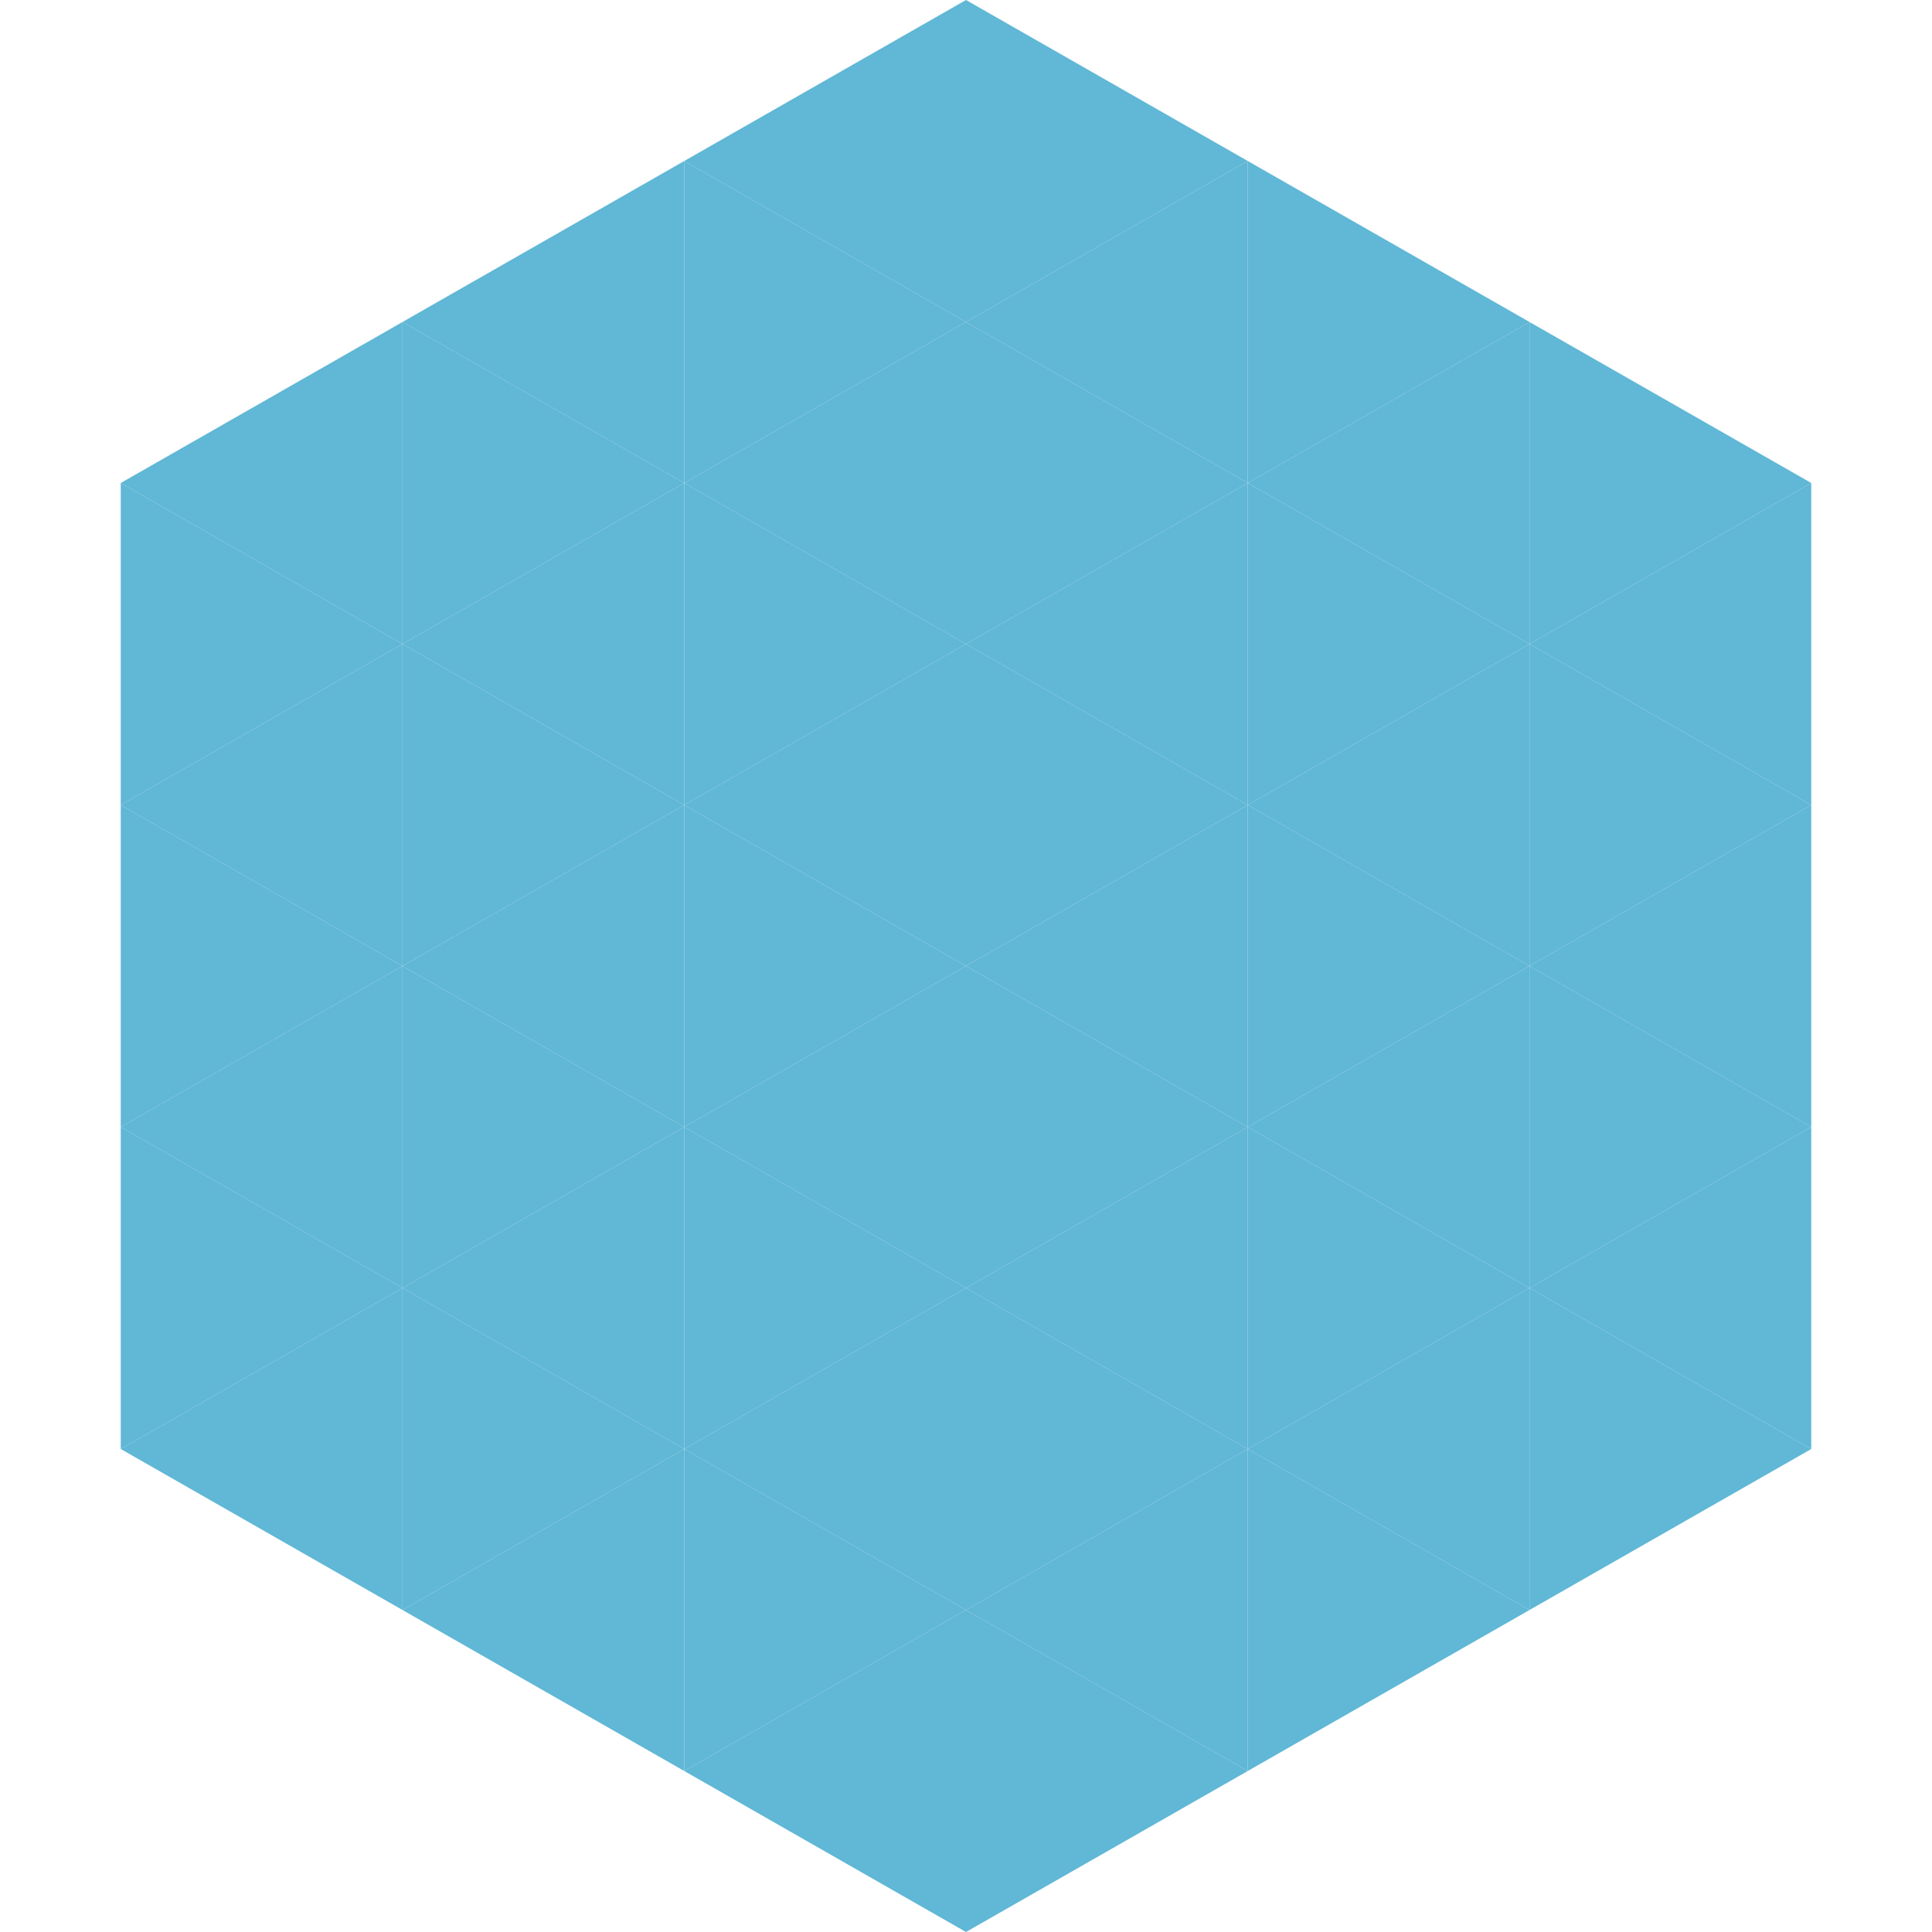 <?xml version="1.0"?>
<!-- Generated by SVGo -->
<svg width="240" height="240"
     xmlns="http://www.w3.org/2000/svg"
     xmlns:xlink="http://www.w3.org/1999/xlink">
<polygon points="50,40 15,60 50,80" style="fill:rgb(96,183,214)" />
<polygon points="190,40 225,60 190,80" style="fill:rgb(96,183,214)" />
<polygon points="15,60 50,80 15,100" style="fill:rgb(96,183,214)" />
<polygon points="225,60 190,80 225,100" style="fill:rgb(96,183,214)" />
<polygon points="50,80 15,100 50,120" style="fill:rgb(96,183,214)" />
<polygon points="190,80 225,100 190,120" style="fill:rgb(96,183,214)" />
<polygon points="15,100 50,120 15,140" style="fill:rgb(96,183,214)" />
<polygon points="225,100 190,120 225,140" style="fill:rgb(96,183,214)" />
<polygon points="50,120 15,140 50,160" style="fill:rgb(96,183,214)" />
<polygon points="190,120 225,140 190,160" style="fill:rgb(96,183,214)" />
<polygon points="15,140 50,160 15,180" style="fill:rgb(96,183,214)" />
<polygon points="225,140 190,160 225,180" style="fill:rgb(96,183,214)" />
<polygon points="50,160 15,180 50,200" style="fill:rgb(96,183,214)" />
<polygon points="190,160 225,180 190,200" style="fill:rgb(96,183,214)" />
<polygon points="15,180 50,200 15,220" style="fill:rgb(255,255,255); fill-opacity:0" />
<polygon points="225,180 190,200 225,220" style="fill:rgb(255,255,255); fill-opacity:0" />
<polygon points="50,0 85,20 50,40" style="fill:rgb(255,255,255); fill-opacity:0" />
<polygon points="190,0 155,20 190,40" style="fill:rgb(255,255,255); fill-opacity:0" />
<polygon points="85,20 50,40 85,60" style="fill:rgb(96,183,214)" />
<polygon points="155,20 190,40 155,60" style="fill:rgb(96,183,214)" />
<polygon points="50,40 85,60 50,80" style="fill:rgb(96,183,214)" />
<polygon points="190,40 155,60 190,80" style="fill:rgb(96,183,214)" />
<polygon points="85,60 50,80 85,100" style="fill:rgb(96,183,214)" />
<polygon points="155,60 190,80 155,100" style="fill:rgb(96,183,214)" />
<polygon points="50,80 85,100 50,120" style="fill:rgb(96,183,214)" />
<polygon points="190,80 155,100 190,120" style="fill:rgb(96,183,214)" />
<polygon points="85,100 50,120 85,140" style="fill:rgb(96,183,214)" />
<polygon points="155,100 190,120 155,140" style="fill:rgb(96,183,214)" />
<polygon points="50,120 85,140 50,160" style="fill:rgb(96,183,214)" />
<polygon points="190,120 155,140 190,160" style="fill:rgb(96,183,214)" />
<polygon points="85,140 50,160 85,180" style="fill:rgb(96,183,214)" />
<polygon points="155,140 190,160 155,180" style="fill:rgb(96,183,214)" />
<polygon points="50,160 85,180 50,200" style="fill:rgb(96,183,214)" />
<polygon points="190,160 155,180 190,200" style="fill:rgb(96,183,214)" />
<polygon points="85,180 50,200 85,220" style="fill:rgb(96,183,214)" />
<polygon points="155,180 190,200 155,220" style="fill:rgb(96,183,214)" />
<polygon points="120,0 85,20 120,40" style="fill:rgb(96,183,214)" />
<polygon points="120,0 155,20 120,40" style="fill:rgb(96,183,214)" />
<polygon points="85,20 120,40 85,60" style="fill:rgb(96,183,214)" />
<polygon points="155,20 120,40 155,60" style="fill:rgb(96,183,214)" />
<polygon points="120,40 85,60 120,80" style="fill:rgb(96,183,214)" />
<polygon points="120,40 155,60 120,80" style="fill:rgb(96,183,214)" />
<polygon points="85,60 120,80 85,100" style="fill:rgb(96,183,214)" />
<polygon points="155,60 120,80 155,100" style="fill:rgb(96,183,214)" />
<polygon points="120,80 85,100 120,120" style="fill:rgb(96,183,214)" />
<polygon points="120,80 155,100 120,120" style="fill:rgb(96,183,214)" />
<polygon points="85,100 120,120 85,140" style="fill:rgb(96,183,214)" />
<polygon points="155,100 120,120 155,140" style="fill:rgb(96,183,214)" />
<polygon points="120,120 85,140 120,160" style="fill:rgb(96,183,214)" />
<polygon points="120,120 155,140 120,160" style="fill:rgb(96,183,214)" />
<polygon points="85,140 120,160 85,180" style="fill:rgb(96,183,214)" />
<polygon points="155,140 120,160 155,180" style="fill:rgb(96,183,214)" />
<polygon points="120,160 85,180 120,200" style="fill:rgb(96,183,214)" />
<polygon points="120,160 155,180 120,200" style="fill:rgb(96,183,214)" />
<polygon points="85,180 120,200 85,220" style="fill:rgb(96,183,214)" />
<polygon points="155,180 120,200 155,220" style="fill:rgb(96,183,214)" />
<polygon points="120,200 85,220 120,240" style="fill:rgb(96,183,214)" />
<polygon points="120,200 155,220 120,240" style="fill:rgb(96,183,214)" />
<polygon points="85,220 120,240 85,260" style="fill:rgb(255,255,255); fill-opacity:0" />
<polygon points="155,220 120,240 155,260" style="fill:rgb(255,255,255); fill-opacity:0" />
</svg>
